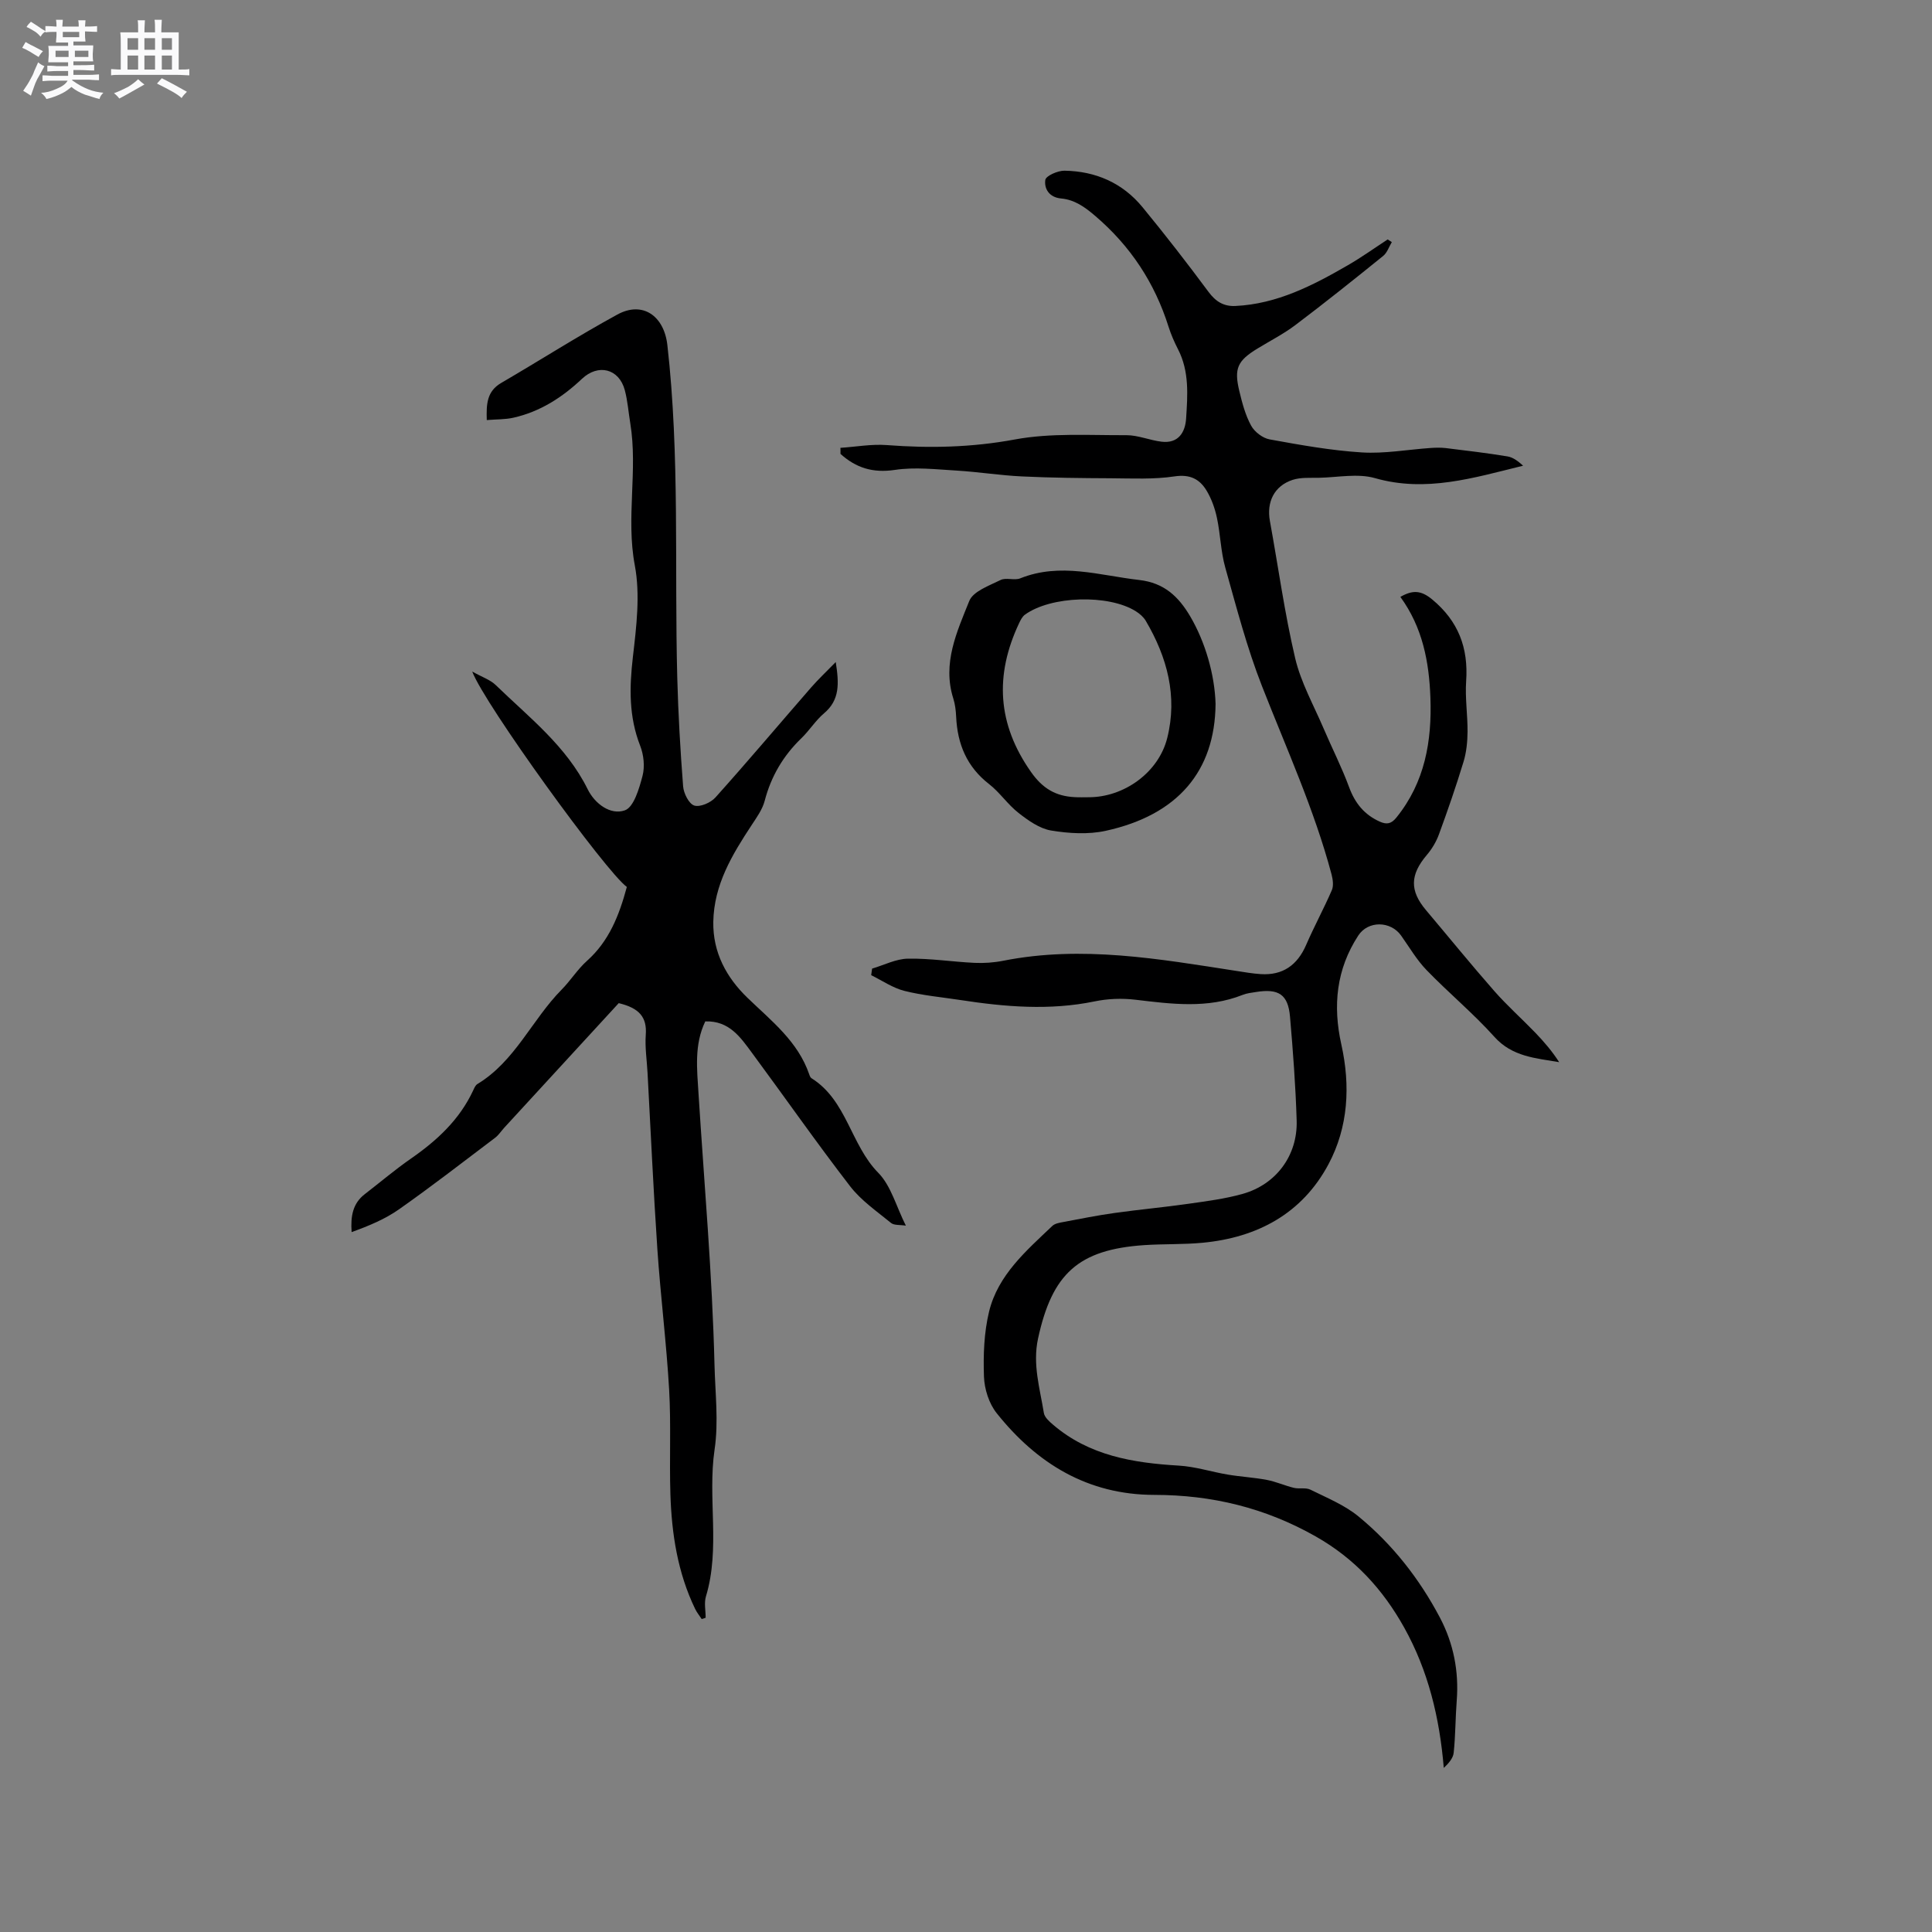 <svg enable-background="new 0 0 400 400" viewBox="0 0 400 400" xmlns="http://www.w3.org/2000/svg"><rect x="0" y="0" width="400" height="400" fill="#808080" stroke="none"/><path d="m6.8 9.5c.6.3 1.3.7 2.1 1.1-.4.4-.7.8-.9 1.2-.7-.4-1.3-.8-1.8-1.1s-1.1-.6-1.6-.8c.2-.4.5-.8.7-1.2.4.2.8.5 1.5.8zm.9 6.9c-.3.6-.5 1.1-.7 1.7s-.4 1.1-.6 1.7c-.6-.4-1.1-.7-1.6-1 .7-1 1.2-1.8 1.5-2.4.3-.5.6-1.1.8-1.7.3-.6.5-1.2.8-1.8.3.3.8.6 1.3.8-.7 1.3-1.2 2.2-1.5 2.7zm.1-11c.4.3 1 .7 1.7 1.1-.5.2-.8.6-1.1 1.1-.5-.6-1-1-1.4-1.2s-.9-.6-1.5-.8c.2-.4.5-.7.9-1.1.5.3.9.6 1.4.9zm10.5 13.1c1 .4 2 .6 3.1.7-.4.4-.7.8-.8 1.3-.9-.2-1.9-.6-3-.9-1-.4-2-.9-2.8-1.6-.5.4-1.1.9-1.9 1.3s-1.9.9-3.3 1.2c-.1-.3-.5-.8-1.1-1.3 1 0 2.1-.3 3.2-.8 1.2-.5 1.9-1 2.3-1.7h-3.2c-.4 0-1 0-2 .1v-1.2c1 0 1.7.1 2 .1h3.3v-1h-2.3c-.2 0-.9 0-2 .1v-1.2c1.2 0 1.9.1 2 .1h2.3v-.8h-4.1c0-.7.1-1.2.1-1.6 0-.5 0-1.1-.1-1.8h4.1v-.7h-2.5c0-.6.1-1.1.1-1.6v-.6h-.5c-.4 0-1 0-1.8.1v-1.3c1.2 0 1.9.1 2.1.1h.2c0-.3 0-.8-.1-1.4h1.4c0 .6-.1 1-.1 1.4h3.4c0-.4 0-.8-.1-1.3h1.5c0 .4-.1.9-.1 1.3.7 0 1.5 0 2.5-.1v1.2c-1 0-1.8-.1-2.5-.1v.6c0 .3 0 .8.1 1.5h-2.5v.8h4.1c0 .7-.1 1.3-.1 1.8s0 1 .1 1.5h-4.1v.8h1.4c.8 0 1.8 0 2.9-.1v1.2c-1 0-1.9-.1-2.8-.1h-1.5v1h3.2c.3 0 1 0 2.1-.1v1.2c-1.1 0-1.8-.1-2.1-.1h-3.4l-.1.1c1.4 1 2.4 1.5 3.4 1.9zm-4.1-6.7v-1.3h-2.7v1.3zm2.2-4.1v-1.1h-3.4v1.1zm1.9 4.1v-1.3h-2.8v1.3z" fill="#fafafb"/><path d="m37 6.7v2.3 5.4c1 0 1.8 0 2.2-.1v1.3c-.6 0-1.5-.1-2.5-.1h-11.9c-.7 0-1.3 0-1.8.1v-1.3c.5 0 1.1.1 2 .1v-5.2c0-1 0-1.8-.1-2.5h3.7c0-1.3 0-2.1-.1-2.5h1.5c0 .4-.1 1.3-.1 2.5h2.2c0-1.2 0-2.1-.1-2.6h1.5c0 .4-.1 1.3-.1 2.6zm-12.3 13.7c-.3-.4-.7-.8-1.1-1.1 1.1-.4 2.1-.9 2.9-1.3.8-.5 1.5-1 2.1-1.6.4.4.9.8 1.3 1.1-2.5 1.4-4.2 2.4-5.2 2.9zm3.9-10.1v-2.4h-2.2v2.4zm0 4.1v-2.9h-2.2v2.9zm3.5-4.1v-2.4h-2.2v2.4zm0 4.1v-2.9h-2.2v2.9zm.4 2.9 1-1.1c.6.3 1.4.7 2.5 1.3s2 1.1 2.7 1.5c-.4.4-.8.8-1.1 1.3-.8-.8-2.5-1.7-5.1-3zm3.1-7v-2.4h-2.1v2.4zm0 4.1v-2.9h-2.1v2.9z" fill="#fafafb"/><g fill="#000001"><path d="m174 92.72c3.2-.21 6.44-.81 9.6-.57 8.9.68 17.61.49 26.5-1.16 7.5-1.39 15.38-.85 23.09-.89 2.43-.01 4.85 1.06 7.31 1.35 3.44.41 4.88-1.91 5.07-4.78.31-4.84.69-9.75-1.66-14.33-.77-1.5-1.46-3.07-1.97-4.68-2.87-9.1-7.87-16.7-15.17-22.94-2.19-1.88-4.28-3.37-7.1-3.63-2.45-.23-3.51-2.02-3.25-3.84.12-.84 2.58-1.93 3.97-1.91 6.45.1 12.03 2.53 16.16 7.56 4.7 5.72 9.25 11.58 13.66 17.53 1.49 2.02 3.16 3.03 5.56 2.92 8.64-.41 16.07-4.26 23.33-8.46 2.82-1.63 5.48-3.54 8.21-5.32.28.19.57.37.85.56-.59.97-.96 2.19-1.79 2.86-6 4.85-12.03 9.67-18.19 14.32-2.44 1.84-5.21 3.25-7.83 4.85-4.12 2.52-4.89 4.1-3.77 8.77.59 2.46 1.25 5 2.45 7.19.7 1.29 2.39 2.59 3.83 2.85 6.32 1.15 12.69 2.3 19.09 2.7 4.7.29 9.48-.59 14.22-.92 1.05-.07 2.12-.1 3.16.02 4.28.52 8.56 1.03 12.81 1.73 1.18.2 2.26 1.06 3.2 1.92-10.27 2.52-20.13 5.59-30.67 2.57-3.57-1.02-7.7-.15-11.58-.07-1.83.04-3.77-.12-5.46.43-3.82 1.25-5.43 4.58-4.71 8.52 1.73 9.47 3.03 19.04 5.23 28.4 1.19 5.05 3.85 9.77 5.91 14.6 1.73 4.06 3.75 8 5.27 12.14 1.22 3.3 3.15 5.67 6.34 7.1 1.44.64 2.38.48 3.46-.87 5.88-7.29 7.35-15.8 7.02-24.8-.27-7.39-1.6-14.52-6.22-20.86 2.54-1.45 4.27-1.39 6.58.52 5.44 4.51 7.52 10.03 7.04 16.94-.24 3.47.32 6.99.29 10.48-.02 2.07-.23 4.22-.83 6.19-1.54 5.06-3.27 10.07-5.09 15.03-.56 1.53-1.45 3.03-2.51 4.27-3.48 4.1-3.58 7.39-.17 11.43 4.72 5.59 9.33 11.27 14.16 16.77 2.65 3.01 5.67 5.7 8.46 8.59 1.8 1.87 3.49 3.84 4.95 6.11-4.92-.84-9.72-1.13-13.41-5.24-4.38-4.88-9.48-9.1-14.05-13.83-2.04-2.11-3.55-4.72-5.26-7.13-2.18-3.08-6.85-3.12-8.87-.02-4.56 6.99-5.3 14.54-3.51 22.56 1.9 8.53 1.45 17.09-2.66 24.79-5.45 10.21-14.71 15.19-26.08 16.26-4 .38-8.05.22-12.07.49-13.64.92-19.08 5.92-21.99 19.37-1.15 5.34.39 10.3 1.21 15.38.14.89 1.11 1.75 1.88 2.41 7.51 6.44 16.59 7.93 26.07 8.49 3.4.2 6.74 1.29 10.13 1.86 2.68.45 5.42.59 8.09 1.1 1.9.36 3.7 1.18 5.58 1.64 1.12.27 2.47-.1 3.44.38 3.41 1.69 7.06 3.17 9.96 5.55 7.02 5.77 12.59 12.87 16.84 20.92 2.83 5.37 3.96 11.13 3.49 17.21-.28 3.59-.25 7.21-.63 10.79-.12 1.15-1.07 2.21-2.05 3.14-.87-10.41-3.22-20.14-8.21-29.08-4.4-7.88-10.2-14.25-18.31-18.85-10.48-5.94-21.52-8.59-33.4-8.6-13.78-.01-24.34-6.49-32.65-16.92-1.59-1.99-2.54-4.99-2.63-7.56-.16-4.49.01-9.14 1.06-13.48 1.85-7.58 7.69-12.58 13.09-17.72.54-.52 1.5-.67 2.3-.82 3.51-.66 7.02-1.37 10.55-1.86 5.1-.72 10.24-1.18 15.33-1.91 3.77-.54 7.58-1.02 11.23-2.05 6.94-1.95 11.4-7.97 11.18-15.19-.22-7.19-.76-14.37-1.38-21.53-.4-4.56-2.35-5.83-7.01-5.08-.94.15-1.92.25-2.79.6-7.3 2.89-14.73 1.89-22.22 1-2.77-.33-5.71-.22-8.44.35-9.32 1.92-18.56 1.13-27.81-.29-3.87-.59-7.8-.94-11.57-1.89-2.41-.61-4.59-2.13-6.87-3.25.06-.45.13-.91.19-1.36 2.47-.73 4.94-2.02 7.42-2.06 4.59-.08 9.18.65 13.78.87 1.98.09 4.02-.05 5.97-.44 16.27-3.22 32.25-.37 48.26 2.11 1.67.26 3.35.55 5.04.66 4.53.29 7.56-1.83 9.39-6.04 1.66-3.84 3.67-7.52 5.33-11.36.39-.91.2-2.22-.07-3.26-3.58-13.44-9.35-26.07-14.4-38.97-3.12-7.95-5.28-16.29-7.6-24.54-.94-3.33-1-6.9-1.73-10.31-.41-1.93-1.11-3.9-2.12-5.59-1.44-2.41-3.43-3.46-6.65-2.98-4.32.65-8.79.42-13.19.39-6.13-.03-12.26-.09-18.38-.38-4.52-.21-9.01-.94-13.53-1.21-4.27-.25-8.64-.77-12.82-.14-4.56.68-8.05-.43-11.25-3.32.02-.41 0-.83-.01-1.25z"/><path d="m129.78 183.63c-4.35-3.15-29.48-37.86-32.01-44.59 2.06 1.15 3.74 1.7 4.88 2.81 6.89 6.68 14.61 12.63 19.02 21.55 1.49 3.02 4.73 5.42 7.7 4.37 1.86-.65 2.97-4.52 3.66-7.14.5-1.92.25-4.35-.49-6.23-2.36-6.03-2.24-12.05-1.51-18.36.73-6.29 1.55-12.89.4-18.99-1.86-9.87.66-19.69-.94-29.43-.38-2.29-.54-4.64-1.14-6.87-1.19-4.42-5.49-5.5-8.86-2.32-4.08 3.85-8.67 6.81-14.19 8.05-1.71.39-3.52.32-5.52.49-.1-3.29 0-5.94 2.98-7.68 8.04-4.69 15.89-9.71 24.06-14.17 5.26-2.87 9.67.31 10.35 6.31 2.6 22.91 1.45 45.91 2.05 68.87.2 7.5.63 15 1.21 22.49.11 1.45 1.19 3.63 2.31 3.99 1.19.38 3.4-.58 4.38-1.67 6.71-7.48 13.19-15.17 19.79-22.75 1.47-1.69 3.12-3.24 5.12-5.29.71 4.48.84 7.86-2.42 10.61-1.76 1.49-3.03 3.56-4.7 5.17-3.75 3.62-6.26 7.87-7.59 12.95-.46 1.77-1.64 3.41-2.67 4.98-4.05 6.14-7.83 12.37-7.97 20.07-.11 6.36 2.74 11.55 7.07 15.73 4.95 4.78 10.44 9.01 12.79 15.85.1.3.24.67.48.81 7.31 4.58 8.09 13.76 13.82 19.58 2.64 2.69 3.7 6.94 5.71 10.94-1.23-.2-2.43-.04-3.07-.56-2.93-2.4-6.18-4.63-8.46-7.58-6.99-9.06-13.54-18.45-20.34-27.65-2.38-3.22-4.71-6.67-9.66-6.5-2.32 4.82-1.71 9.91-1.4 14.95 1.18 18.72 2.85 37.43 3.31 56.17.14 5.79.87 11.75.02 17.5-1.49 10.11 1.23 20.42-1.79 30.42-.41 1.36-.06 2.95-.06 4.43-.27.09-.55.18-.82.27-.46-.7-1-1.36-1.36-2.1-3.62-7.5-4.86-15.54-5.12-23.74-.23-7.2.15-14.43-.26-21.62-.56-9.72-1.78-19.4-2.44-29.12-.82-12.15-1.37-24.31-2.03-36.47-.14-2.65-.56-5.31-.37-7.93.27-3.63-1.34-5.52-5.6-6.54-7.69 8.36-15.69 17.07-23.69 25.78-.64.7-1.17 1.54-1.91 2.1-6.57 4.97-13.09 10.02-19.82 14.76-2.93 2.07-6.32 3.48-9.88 4.76-.24-3.31.25-5.95 2.72-7.85 3.19-2.46 6.27-5.08 9.57-7.37 5.39-3.74 10.06-8.06 12.88-14.12.22-.48.46-1.06.87-1.31 7.82-4.73 11.3-13.33 17.44-19.55 1.86-1.88 3.29-4.21 5.25-5.96 4.57-4.08 6.66-9.4 8.25-15.3z"/><path d="m251.67 145.73c-.12 13.96-7.86 23.02-22.74 26.28-3.61.79-7.62.55-11.31-.06-2.39-.4-4.73-2.07-6.73-3.63-2.24-1.74-3.88-4.25-6.12-5.99-4.62-3.59-6.55-8.3-6.81-13.95-.06-1.26-.21-2.56-.59-3.76-2.31-7.29.75-13.82 3.31-20.2.81-2.01 4.13-3.17 6.49-4.34 1.13-.56 2.85.15 4.06-.34 8.3-3.33 16.4-.6 24.63.34 5.19.59 8.16 3.46 10.56 7.53 3.12 5.3 5.08 12.1 5.25 18.12zm-26.29 19.33c7.31.02 14.5-5.1 16.29-12.29 2.16-8.64-.02-16.72-4.46-24.25-.46-.78-1.25-1.46-2.04-1.96-5.67-3.57-17.6-3.2-22.98.71-.54.4-.9 1.12-1.2 1.76-5.06 10.73-4.53 20.86 2.47 30.8 2.43 3.46 5.15 5.02 9.06 5.21.95.06 1.91.02 2.86.02z"/></g></svg>